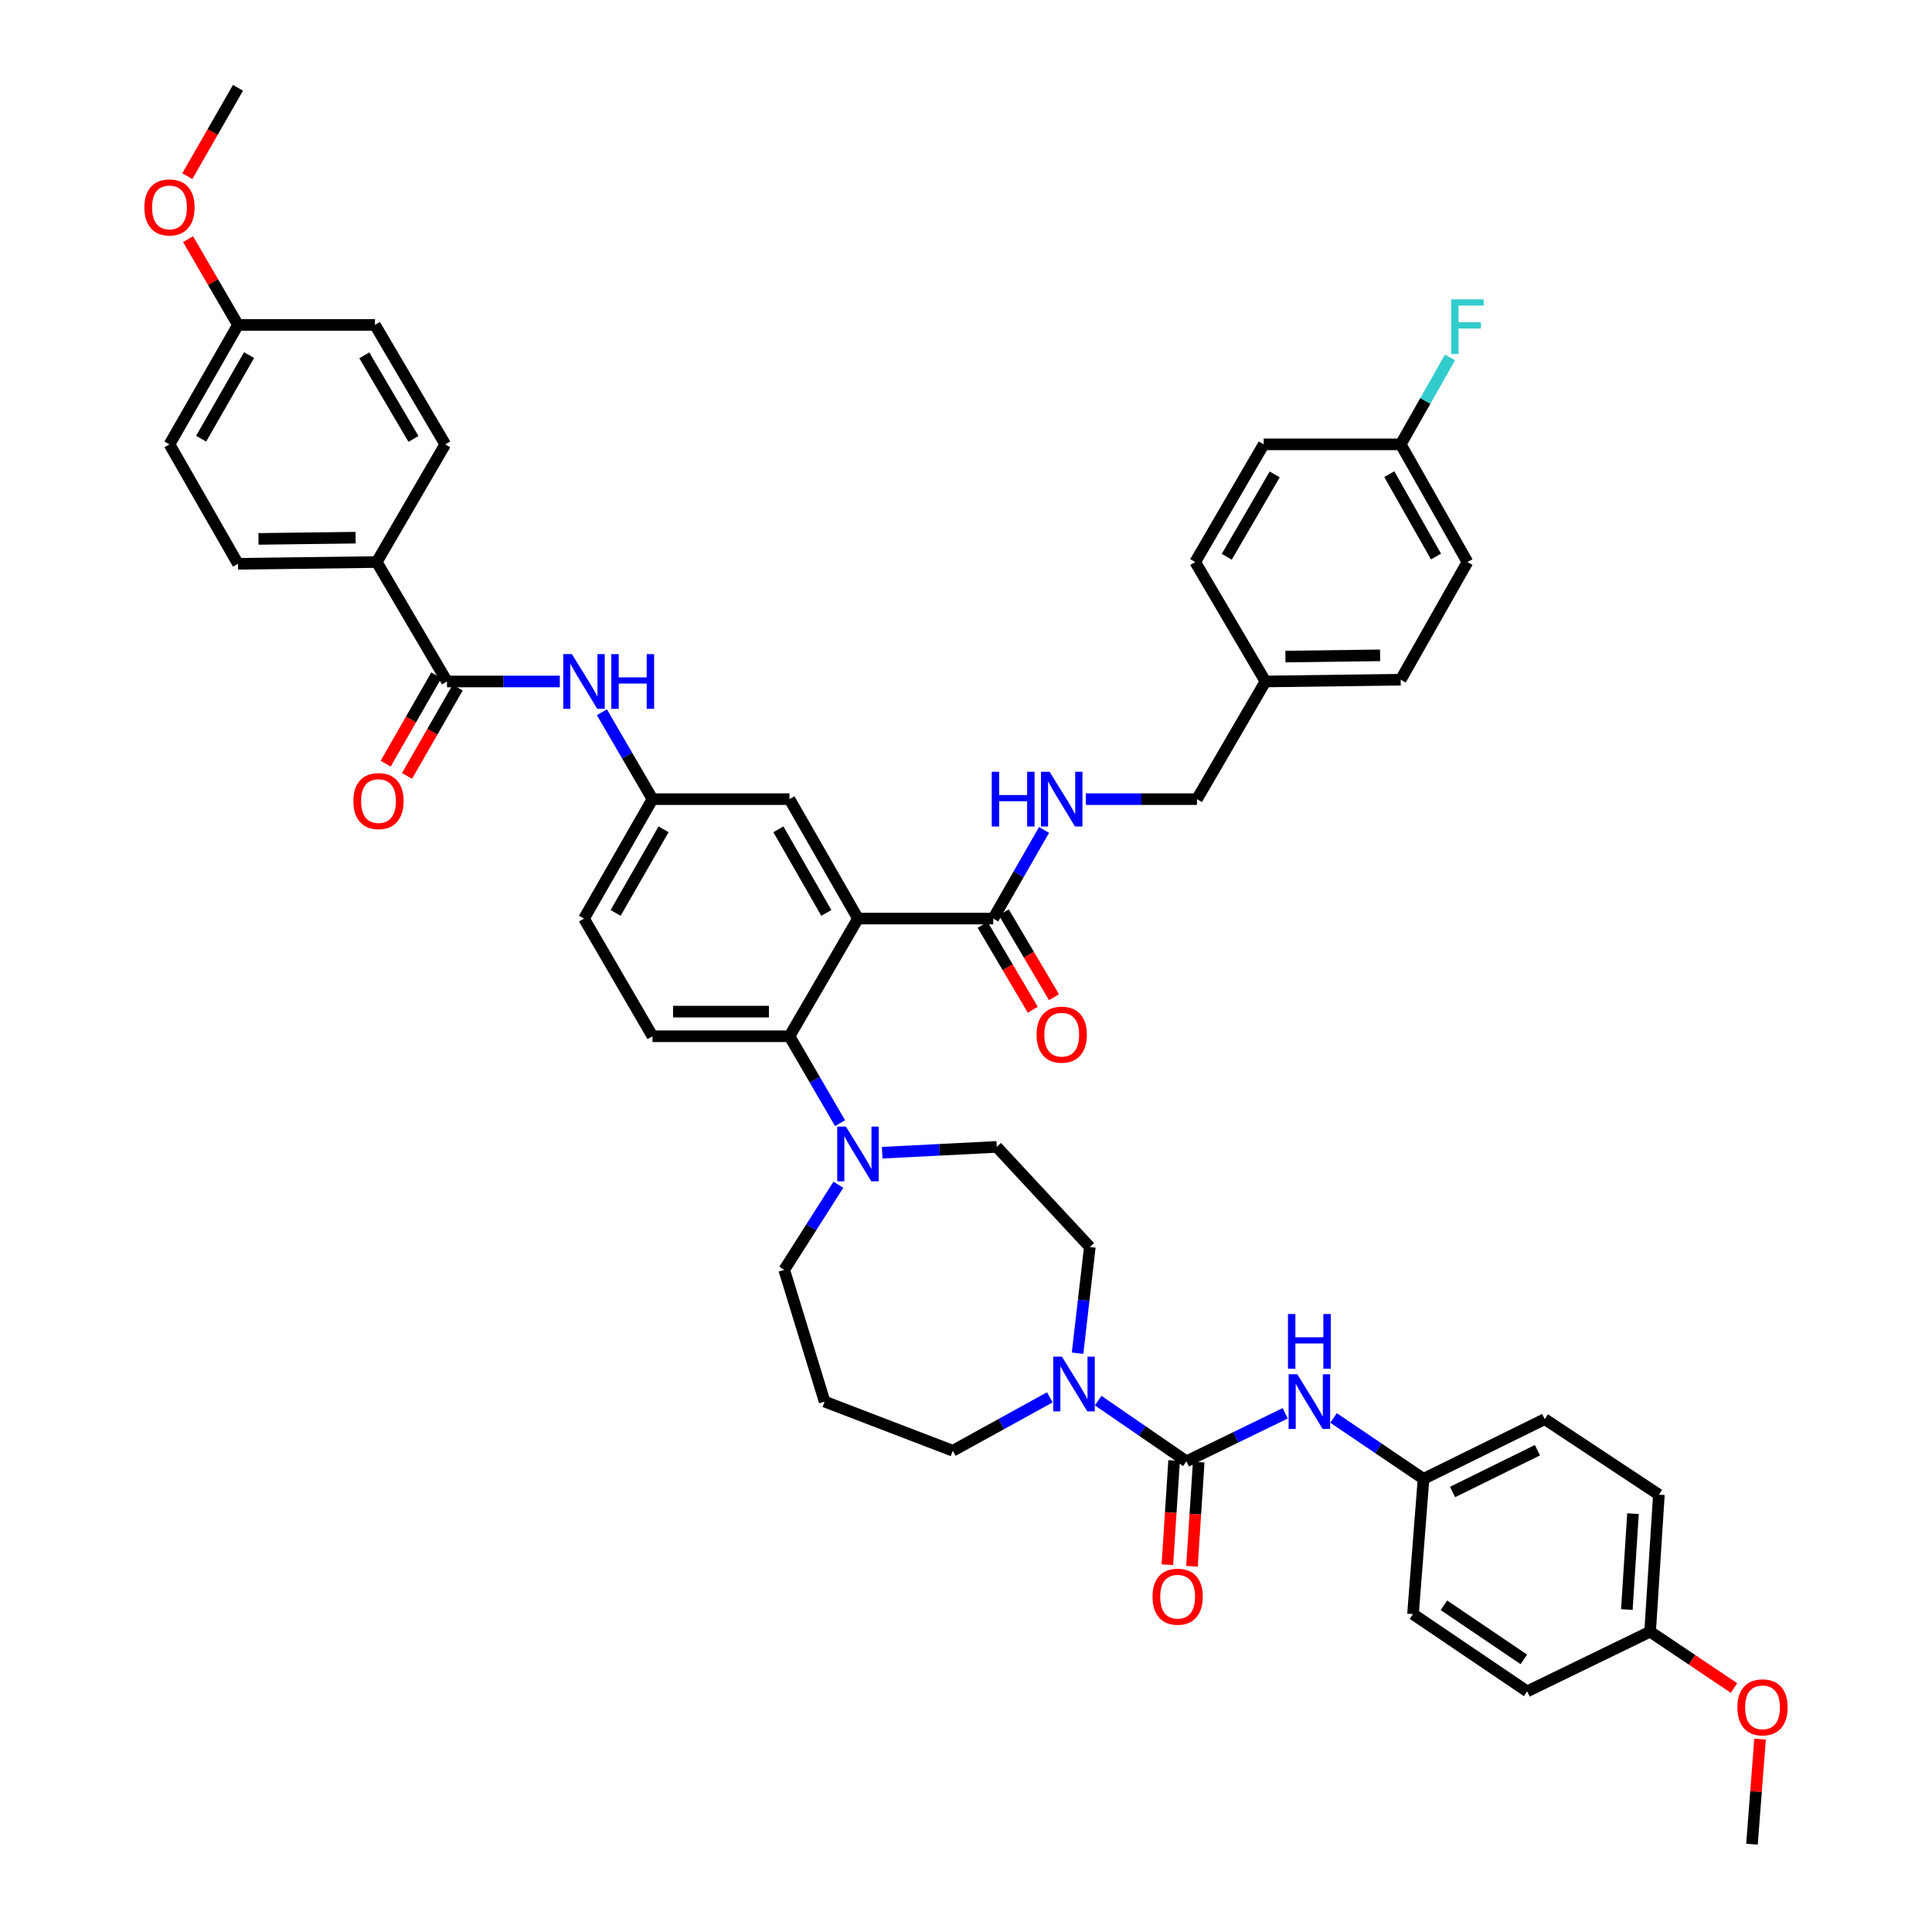 <?xml version='1.0' encoding='iso-8859-1'?>
<svg version='1.1' baseProfile='full'
              xmlns='http://www.w3.org/2000/svg'
                      xmlns:rdkit='http://www.rdkit.org/xml'
                      xmlns:xlink='http://www.w3.org/1999/xlink'
                  xml:space='preserve'
width='1000px' height='1000px' viewBox='0 0 1000 1000'>
<!-- END OF HEADER -->
<rect style='opacity:1.0;fill:#FFFFFF;stroke:none' width='1000' height='1000' x='0' y='0'> </rect>
<path class='bond-0' d='M 289.76,352.73 L 260.56,352.73' style='fill:none;fill-rule:evenodd;stroke:#0000FF;stroke-width:6px;stroke-linecap:butt;stroke-linejoin:miter;stroke-opacity:1' />
<path class='bond-0' d='M 260.56,352.73 L 231.361,352.73' style='fill:none;fill-rule:evenodd;stroke:#000000;stroke-width:6px;stroke-linecap:butt;stroke-linejoin:miter;stroke-opacity:1' />
<path class='bond-1' d='M 311.542,368.652 L 324.635,391.143' style='fill:none;fill-rule:evenodd;stroke:#0000FF;stroke-width:6px;stroke-linecap:butt;stroke-linejoin:miter;stroke-opacity:1' />
<path class='bond-1' d='M 324.635,391.143 L 337.729,413.634' style='fill:none;fill-rule:evenodd;stroke:#000000;stroke-width:6px;stroke-linecap:butt;stroke-linejoin:miter;stroke-opacity:1' />
<path class='bond-2' d='M 194.998,290.912 L 123.18,291.819' style='fill:none;fill-rule:evenodd;stroke:#000000;stroke-width:6px;stroke-linecap:butt;stroke-linejoin:miter;stroke-opacity:1' />
<path class='bond-2' d='M 184.065,278.3 L 133.792,278.935' style='fill:none;fill-rule:evenodd;stroke:#000000;stroke-width:6px;stroke-linecap:butt;stroke-linejoin:miter;stroke-opacity:1' />
<path class='bond-3' d='M 194.998,290.912 L 230.454,230.001' style='fill:none;fill-rule:evenodd;stroke:#000000;stroke-width:6px;stroke-linecap:butt;stroke-linejoin:miter;stroke-opacity:1' />
<path class='bond-4' d='M 194.998,290.912 L 231.361,352.73' style='fill:none;fill-rule:evenodd;stroke:#000000;stroke-width:6px;stroke-linecap:butt;stroke-linejoin:miter;stroke-opacity:1' />
<path class='bond-5' d='M 225.831,349.559 L 212.723,372.417' style='fill:none;fill-rule:evenodd;stroke:#000000;stroke-width:6px;stroke-linecap:butt;stroke-linejoin:miter;stroke-opacity:1' />
<path class='bond-5' d='M 212.723,372.417 L 199.616,395.275' style='fill:none;fill-rule:evenodd;stroke:#FF0000;stroke-width:6px;stroke-linecap:butt;stroke-linejoin:miter;stroke-opacity:1' />
<path class='bond-5' d='M 236.891,355.901 L 223.783,378.759' style='fill:none;fill-rule:evenodd;stroke:#000000;stroke-width:6px;stroke-linecap:butt;stroke-linejoin:miter;stroke-opacity:1' />
<path class='bond-5' d='M 223.783,378.759 L 210.675,401.617' style='fill:none;fill-rule:evenodd;stroke:#FF0000;stroke-width:6px;stroke-linecap:butt;stroke-linejoin:miter;stroke-opacity:1' />
<path class='bond-6' d='M 123.18,291.819 L 87.724,230.001' style='fill:none;fill-rule:evenodd;stroke:#000000;stroke-width:6px;stroke-linecap:butt;stroke-linejoin:miter;stroke-opacity:1' />
<path class='bond-7' d='M 731.363,835.457 L 790.454,875.453' style='fill:none;fill-rule:evenodd;stroke:#000000;stroke-width:6px;stroke-linecap:butt;stroke-linejoin:miter;stroke-opacity:1' />
<path class='bond-7' d='M 747.373,830.899 L 788.736,858.896' style='fill:none;fill-rule:evenodd;stroke:#000000;stroke-width:6px;stroke-linecap:butt;stroke-linejoin:miter;stroke-opacity:1' />
<path class='bond-8' d='M 731.363,835.457 L 736.817,765.452' style='fill:none;fill-rule:evenodd;stroke:#000000;stroke-width:6px;stroke-linecap:butt;stroke-linejoin:miter;stroke-opacity:1' />
<path class='bond-9' d='M 557.75,700.417 L 560.921,672.937' style='fill:none;fill-rule:evenodd;stroke:#0000FF;stroke-width:6px;stroke-linecap:butt;stroke-linejoin:miter;stroke-opacity:1' />
<path class='bond-9' d='M 560.921,672.937 L 564.091,645.457' style='fill:none;fill-rule:evenodd;stroke:#000000;stroke-width:6px;stroke-linecap:butt;stroke-linejoin:miter;stroke-opacity:1' />
<path class='bond-10' d='M 568.416,724.96 L 591.252,740.663' style='fill:none;fill-rule:evenodd;stroke:#0000FF;stroke-width:6px;stroke-linecap:butt;stroke-linejoin:miter;stroke-opacity:1' />
<path class='bond-10' d='M 591.252,740.663 L 614.088,756.365' style='fill:none;fill-rule:evenodd;stroke:#000000;stroke-width:6px;stroke-linecap:butt;stroke-linejoin:miter;stroke-opacity:1' />
<path class='bond-11' d='M 543.38,723.263 L 518.28,737.087' style='fill:none;fill-rule:evenodd;stroke:#0000FF;stroke-width:6px;stroke-linecap:butt;stroke-linejoin:miter;stroke-opacity:1' />
<path class='bond-11' d='M 518.28,737.087 L 493.179,750.911' style='fill:none;fill-rule:evenodd;stroke:#000000;stroke-width:6px;stroke-linecap:butt;stroke-linejoin:miter;stroke-opacity:1' />
<path class='bond-12' d='M 607.727,755.952 L 605.978,782.915' style='fill:none;fill-rule:evenodd;stroke:#000000;stroke-width:6px;stroke-linecap:butt;stroke-linejoin:miter;stroke-opacity:1' />
<path class='bond-12' d='M 605.978,782.915 L 604.229,809.877' style='fill:none;fill-rule:evenodd;stroke:#FF0000;stroke-width:6px;stroke-linecap:butt;stroke-linejoin:miter;stroke-opacity:1' />
<path class='bond-12' d='M 620.449,756.777 L 618.7,783.74' style='fill:none;fill-rule:evenodd;stroke:#000000;stroke-width:6px;stroke-linecap:butt;stroke-linejoin:miter;stroke-opacity:1' />
<path class='bond-12' d='M 618.7,783.74 L 616.951,810.702' style='fill:none;fill-rule:evenodd;stroke:#FF0000;stroke-width:6px;stroke-linecap:butt;stroke-linejoin:miter;stroke-opacity:1' />
<path class='bond-13' d='M 614.088,756.365 L 639.653,743.948' style='fill:none;fill-rule:evenodd;stroke:#000000;stroke-width:6px;stroke-linecap:butt;stroke-linejoin:miter;stroke-opacity:1' />
<path class='bond-13' d='M 639.653,743.948 L 665.217,731.531' style='fill:none;fill-rule:evenodd;stroke:#0000FF;stroke-width:6px;stroke-linecap:butt;stroke-linejoin:miter;stroke-opacity:1' />
<path class='bond-14' d='M 690.25,733.933 L 713.533,749.692' style='fill:none;fill-rule:evenodd;stroke:#0000FF;stroke-width:6px;stroke-linecap:butt;stroke-linejoin:miter;stroke-opacity:1' />
<path class='bond-14' d='M 713.533,749.692 L 736.817,765.452' style='fill:none;fill-rule:evenodd;stroke:#000000;stroke-width:6px;stroke-linecap:butt;stroke-linejoin:miter;stroke-opacity:1' />
<path class='bond-15' d='M 790.454,875.453 L 854.092,844.544' style='fill:none;fill-rule:evenodd;stroke:#000000;stroke-width:6px;stroke-linecap:butt;stroke-linejoin:miter;stroke-opacity:1' />
<path class='bond-16' d='M 854.092,844.544 L 858.639,773.64' style='fill:none;fill-rule:evenodd;stroke:#000000;stroke-width:6px;stroke-linecap:butt;stroke-linejoin:miter;stroke-opacity:1' />
<path class='bond-16' d='M 842.051,833.093 L 845.234,783.459' style='fill:none;fill-rule:evenodd;stroke:#000000;stroke-width:6px;stroke-linecap:butt;stroke-linejoin:miter;stroke-opacity:1' />
<path class='bond-17' d='M 854.092,844.544 L 875.808,859.133' style='fill:none;fill-rule:evenodd;stroke:#000000;stroke-width:6px;stroke-linecap:butt;stroke-linejoin:miter;stroke-opacity:1' />
<path class='bond-17' d='M 875.808,859.133 L 897.524,873.723' style='fill:none;fill-rule:evenodd;stroke:#FF0000;stroke-width:6px;stroke-linecap:butt;stroke-linejoin:miter;stroke-opacity:1' />
<path class='bond-18' d='M 405.907,657.271 L 426.822,725.456' style='fill:none;fill-rule:evenodd;stroke:#000000;stroke-width:6px;stroke-linecap:butt;stroke-linejoin:miter;stroke-opacity:1' />
<path class='bond-19' d='M 405.907,657.271 L 419.926,635.241' style='fill:none;fill-rule:evenodd;stroke:#000000;stroke-width:6px;stroke-linecap:butt;stroke-linejoin:miter;stroke-opacity:1' />
<path class='bond-19' d='M 419.926,635.241 L 433.946,613.212' style='fill:none;fill-rule:evenodd;stroke:#0000FF;stroke-width:6px;stroke-linecap:butt;stroke-linejoin:miter;stroke-opacity:1' />
<path class='bond-20' d='M 456.627,596.638 L 486.267,595.136' style='fill:none;fill-rule:evenodd;stroke:#0000FF;stroke-width:6px;stroke-linecap:butt;stroke-linejoin:miter;stroke-opacity:1' />
<path class='bond-20' d='M 486.267,595.136 L 515.908,593.633' style='fill:none;fill-rule:evenodd;stroke:#000000;stroke-width:6px;stroke-linecap:butt;stroke-linejoin:miter;stroke-opacity:1' />
<path class='bond-21' d='M 434.821,581.352 L 421.727,558.857' style='fill:none;fill-rule:evenodd;stroke:#0000FF;stroke-width:6px;stroke-linecap:butt;stroke-linejoin:miter;stroke-opacity:1' />
<path class='bond-21' d='M 421.727,558.857 L 408.633,536.363' style='fill:none;fill-rule:evenodd;stroke:#000000;stroke-width:6px;stroke-linecap:butt;stroke-linejoin:miter;stroke-opacity:1' />
<path class='bond-22' d='M 515.908,593.633 L 564.091,645.457' style='fill:none;fill-rule:evenodd;stroke:#000000;stroke-width:6px;stroke-linecap:butt;stroke-linejoin:miter;stroke-opacity:1' />
<path class='bond-23' d='M 508.6,478.694 L 521.582,500.665' style='fill:none;fill-rule:evenodd;stroke:#000000;stroke-width:6px;stroke-linecap:butt;stroke-linejoin:miter;stroke-opacity:1' />
<path class='bond-23' d='M 521.582,500.665 L 534.564,522.636' style='fill:none;fill-rule:evenodd;stroke:#FF0000;stroke-width:6px;stroke-linecap:butt;stroke-linejoin:miter;stroke-opacity:1' />
<path class='bond-23' d='M 519.575,472.209 L 532.558,494.18' style='fill:none;fill-rule:evenodd;stroke:#000000;stroke-width:6px;stroke-linecap:butt;stroke-linejoin:miter;stroke-opacity:1' />
<path class='bond-23' d='M 532.558,494.18 L 545.54,516.151' style='fill:none;fill-rule:evenodd;stroke:#FF0000;stroke-width:6px;stroke-linecap:butt;stroke-linejoin:miter;stroke-opacity:1' />
<path class='bond-24' d='M 514.087,475.451 L 527.244,452.513' style='fill:none;fill-rule:evenodd;stroke:#000000;stroke-width:6px;stroke-linecap:butt;stroke-linejoin:miter;stroke-opacity:1' />
<path class='bond-24' d='M 527.244,452.513 L 540.4,429.575' style='fill:none;fill-rule:evenodd;stroke:#0000FF;stroke-width:6px;stroke-linecap:butt;stroke-linejoin:miter;stroke-opacity:1' />
<path class='bond-25' d='M 514.087,475.451 L 444.089,475.451' style='fill:none;fill-rule:evenodd;stroke:#000000;stroke-width:6px;stroke-linecap:butt;stroke-linejoin:miter;stroke-opacity:1' />
<path class='bond-26' d='M 562.034,413.634 L 590.791,413.634' style='fill:none;fill-rule:evenodd;stroke:#0000FF;stroke-width:6px;stroke-linecap:butt;stroke-linejoin:miter;stroke-opacity:1' />
<path class='bond-26' d='M 590.791,413.634 L 619.549,413.634' style='fill:none;fill-rule:evenodd;stroke:#000000;stroke-width:6px;stroke-linecap:butt;stroke-linejoin:miter;stroke-opacity:1' />
<path class='bond-27' d='M 759.545,290.912 L 725.003,230.001' style='fill:none;fill-rule:evenodd;stroke:#000000;stroke-width:6px;stroke-linecap:butt;stroke-linejoin:miter;stroke-opacity:1' />
<path class='bond-27' d='M 743.274,288.064 L 719.094,245.427' style='fill:none;fill-rule:evenodd;stroke:#000000;stroke-width:6px;stroke-linecap:butt;stroke-linejoin:miter;stroke-opacity:1' />
<path class='bond-28' d='M 759.545,290.912 L 725.003,351.816' style='fill:none;fill-rule:evenodd;stroke:#000000;stroke-width:6px;stroke-linecap:butt;stroke-linejoin:miter;stroke-opacity:1' />
<path class='bond-29' d='M 725.003,230.001 L 654.091,230.001' style='fill:none;fill-rule:evenodd;stroke:#000000;stroke-width:6px;stroke-linecap:butt;stroke-linejoin:miter;stroke-opacity:1' />
<path class='bond-30' d='M 725.003,230.001 L 737.762,207.501' style='fill:none;fill-rule:evenodd;stroke:#000000;stroke-width:6px;stroke-linecap:butt;stroke-linejoin:miter;stroke-opacity:1' />
<path class='bond-30' d='M 737.762,207.501 L 750.522,185' style='fill:none;fill-rule:evenodd;stroke:#33CCCC;stroke-width:6px;stroke-linecap:butt;stroke-linejoin:miter;stroke-opacity:1' />
<path class='bond-31' d='M 444.089,475.451 L 408.633,413.634' style='fill:none;fill-rule:evenodd;stroke:#000000;stroke-width:6px;stroke-linecap:butt;stroke-linejoin:miter;stroke-opacity:1' />
<path class='bond-31' d='M 427.712,472.522 L 402.893,429.249' style='fill:none;fill-rule:evenodd;stroke:#000000;stroke-width:6px;stroke-linecap:butt;stroke-linejoin:miter;stroke-opacity:1' />
<path class='bond-32' d='M 444.089,475.451 L 408.633,536.363' style='fill:none;fill-rule:evenodd;stroke:#000000;stroke-width:6px;stroke-linecap:butt;stroke-linejoin:miter;stroke-opacity:1' />
<path class='bond-33' d='M 408.633,413.634 L 337.729,413.634' style='fill:none;fill-rule:evenodd;stroke:#000000;stroke-width:6px;stroke-linecap:butt;stroke-linejoin:miter;stroke-opacity:1' />
<path class='bond-34' d='M 408.633,536.363 L 337.729,536.363' style='fill:none;fill-rule:evenodd;stroke:#000000;stroke-width:6px;stroke-linecap:butt;stroke-linejoin:miter;stroke-opacity:1' />
<path class='bond-34' d='M 397.998,523.614 L 348.364,523.614' style='fill:none;fill-rule:evenodd;stroke:#000000;stroke-width:6px;stroke-linecap:butt;stroke-linejoin:miter;stroke-opacity:1' />
<path class='bond-35' d='M 337.729,413.634 L 302.273,475.451' style='fill:none;fill-rule:evenodd;stroke:#000000;stroke-width:6px;stroke-linecap:butt;stroke-linejoin:miter;stroke-opacity:1' />
<path class='bond-35' d='M 343.469,429.249 L 318.65,472.522' style='fill:none;fill-rule:evenodd;stroke:#000000;stroke-width:6px;stroke-linecap:butt;stroke-linejoin:miter;stroke-opacity:1' />
<path class='bond-36' d='M 337.729,536.363 L 302.273,475.451' style='fill:none;fill-rule:evenodd;stroke:#000000;stroke-width:6px;stroke-linecap:butt;stroke-linejoin:miter;stroke-opacity:1' />
<path class='bond-37' d='M 654.091,230.001 L 618.635,290.912' style='fill:none;fill-rule:evenodd;stroke:#000000;stroke-width:6px;stroke-linecap:butt;stroke-linejoin:miter;stroke-opacity:1' />
<path class='bond-37' d='M 659.791,245.551 L 634.971,288.189' style='fill:none;fill-rule:evenodd;stroke:#000000;stroke-width:6px;stroke-linecap:butt;stroke-linejoin:miter;stroke-opacity:1' />
<path class='bond-38' d='M 618.635,290.912 L 654.997,352.73' style='fill:none;fill-rule:evenodd;stroke:#000000;stroke-width:6px;stroke-linecap:butt;stroke-linejoin:miter;stroke-opacity:1' />
<path class='bond-39' d='M 654.997,352.73 L 725.003,351.816' style='fill:none;fill-rule:evenodd;stroke:#000000;stroke-width:6px;stroke-linecap:butt;stroke-linejoin:miter;stroke-opacity:1' />
<path class='bond-39' d='M 665.332,339.845 L 714.336,339.205' style='fill:none;fill-rule:evenodd;stroke:#000000;stroke-width:6px;stroke-linecap:butt;stroke-linejoin:miter;stroke-opacity:1' />
<path class='bond-40' d='M 654.997,352.73 L 619.549,413.634' style='fill:none;fill-rule:evenodd;stroke:#000000;stroke-width:6px;stroke-linecap:butt;stroke-linejoin:miter;stroke-opacity:1' />
<path class='bond-41' d='M 426.822,725.456 L 493.179,750.911' style='fill:none;fill-rule:evenodd;stroke:#000000;stroke-width:6px;stroke-linecap:butt;stroke-linejoin:miter;stroke-opacity:1' />
<path class='bond-42' d='M 858.639,773.64 L 799.548,734.543' style='fill:none;fill-rule:evenodd;stroke:#000000;stroke-width:6px;stroke-linecap:butt;stroke-linejoin:miter;stroke-opacity:1' />
<path class='bond-43' d='M 799.548,734.543 L 736.817,765.452' style='fill:none;fill-rule:evenodd;stroke:#000000;stroke-width:6px;stroke-linecap:butt;stroke-linejoin:miter;stroke-opacity:1' />
<path class='bond-43' d='M 795.773,750.615 L 751.861,772.252' style='fill:none;fill-rule:evenodd;stroke:#000000;stroke-width:6px;stroke-linecap:butt;stroke-linejoin:miter;stroke-opacity:1' />
<path class='bond-44' d='M 911.002,900.172 L 908.909,927.359' style='fill:none;fill-rule:evenodd;stroke:#FF0000;stroke-width:6px;stroke-linecap:butt;stroke-linejoin:miter;stroke-opacity:1' />
<path class='bond-44' d='M 908.909,927.359 L 906.815,954.545' style='fill:none;fill-rule:evenodd;stroke:#000000;stroke-width:6px;stroke-linecap:butt;stroke-linejoin:miter;stroke-opacity:1' />
<path class='bond-45' d='M 230.454,230.001 L 194.092,168.183' style='fill:none;fill-rule:evenodd;stroke:#000000;stroke-width:6px;stroke-linecap:butt;stroke-linejoin:miter;stroke-opacity:1' />
<path class='bond-45' d='M 214.011,227.192 L 188.557,183.92' style='fill:none;fill-rule:evenodd;stroke:#000000;stroke-width:6px;stroke-linecap:butt;stroke-linejoin:miter;stroke-opacity:1' />
<path class='bond-46' d='M 123.18,168.183 L 194.092,168.183' style='fill:none;fill-rule:evenodd;stroke:#000000;stroke-width:6px;stroke-linecap:butt;stroke-linejoin:miter;stroke-opacity:1' />
<path class='bond-47' d='M 123.18,168.183 L 110.261,145.989' style='fill:none;fill-rule:evenodd;stroke:#000000;stroke-width:6px;stroke-linecap:butt;stroke-linejoin:miter;stroke-opacity:1' />
<path class='bond-47' d='M 110.261,145.989 L 97.341,123.794' style='fill:none;fill-rule:evenodd;stroke:#FF0000;stroke-width:6px;stroke-linecap:butt;stroke-linejoin:miter;stroke-opacity:1' />
<path class='bond-48' d='M 123.18,168.183 L 87.724,230.001' style='fill:none;fill-rule:evenodd;stroke:#000000;stroke-width:6px;stroke-linecap:butt;stroke-linejoin:miter;stroke-opacity:1' />
<path class='bond-48' d='M 128.92,183.799 L 104.101,227.071' style='fill:none;fill-rule:evenodd;stroke:#000000;stroke-width:6px;stroke-linecap:butt;stroke-linejoin:miter;stroke-opacity:1' />
<path class='bond-49' d='M 96.959,91.171 L 110.07,68.313' style='fill:none;fill-rule:evenodd;stroke:#FF0000;stroke-width:6px;stroke-linecap:butt;stroke-linejoin:miter;stroke-opacity:1' />
<path class='bond-49' d='M 110.07,68.313 L 123.18,45.455' style='fill:none;fill-rule:evenodd;stroke:#000000;stroke-width:6px;stroke-linecap:butt;stroke-linejoin:miter;stroke-opacity:1' />
<path  class='atom-0' d='M 296.013 338.57
L 305.293 353.57
Q 306.213 355.05, 307.693 357.73
Q 309.173 360.41, 309.253 360.57
L 309.253 338.57
L 313.013 338.57
L 313.013 366.89
L 309.133 366.89
L 299.173 350.49
Q 298.013 348.57, 296.773 346.37
Q 295.573 344.17, 295.213 343.49
L 295.213 366.89
L 291.533 366.89
L 291.533 338.57
L 296.013 338.57
' fill='#0000FF'/>
<path  class='atom-0' d='M 316.413 338.57
L 320.253 338.57
L 320.253 350.61
L 334.733 350.61
L 334.733 338.57
L 338.573 338.57
L 338.573 366.89
L 334.733 366.89
L 334.733 353.81
L 320.253 353.81
L 320.253 366.89
L 316.413 366.89
L 316.413 338.57
' fill='#0000FF'/>
<path  class='atom-3' d='M 182.912 414.627
Q 182.912 407.827, 186.272 404.027
Q 189.632 400.227, 195.912 400.227
Q 202.192 400.227, 205.552 404.027
Q 208.912 407.827, 208.912 414.627
Q 208.912 421.507, 205.512 425.427
Q 202.112 429.307, 195.912 429.307
Q 189.672 429.307, 186.272 425.427
Q 182.912 421.547, 182.912 414.627
M 195.912 426.107
Q 200.232 426.107, 202.552 423.227
Q 204.912 420.307, 204.912 414.627
Q 204.912 409.067, 202.552 406.267
Q 200.232 403.427, 195.912 403.427
Q 191.592 403.427, 189.232 406.227
Q 186.912 409.027, 186.912 414.627
Q 186.912 420.347, 189.232 423.227
Q 191.592 426.107, 195.912 426.107
' fill='#FF0000'/>
<path  class='atom-6' d='M 549.651 702.202
L 558.931 717.202
Q 559.851 718.682, 561.331 721.362
Q 562.811 724.042, 562.891 724.202
L 562.891 702.202
L 566.651 702.202
L 566.651 730.522
L 562.771 730.522
L 552.811 714.122
Q 551.651 712.202, 550.411 710.002
Q 549.211 707.802, 548.851 707.122
L 548.851 730.522
L 545.171 730.522
L 545.171 702.202
L 549.651 702.202
' fill='#0000FF'/>
<path  class='atom-8' d='M 596.548 826.443
Q 596.548 819.643, 599.908 815.843
Q 603.268 812.043, 609.548 812.043
Q 615.828 812.043, 619.188 815.843
Q 622.548 819.643, 622.548 826.443
Q 622.548 833.323, 619.148 837.243
Q 615.748 841.123, 609.548 841.123
Q 603.308 841.123, 599.908 837.243
Q 596.548 833.363, 596.548 826.443
M 609.548 837.923
Q 613.868 837.923, 616.188 835.043
Q 618.548 832.123, 618.548 826.443
Q 618.548 820.883, 616.188 818.083
Q 613.868 815.243, 609.548 815.243
Q 605.228 815.243, 602.868 818.043
Q 600.548 820.843, 600.548 826.443
Q 600.548 832.163, 602.868 835.043
Q 605.228 837.923, 609.548 837.923
' fill='#FF0000'/>
<path  class='atom-9' d='M 671.466 711.296
L 680.746 726.296
Q 681.666 727.776, 683.146 730.456
Q 684.626 733.136, 684.706 733.296
L 684.706 711.296
L 688.466 711.296
L 688.466 739.616
L 684.586 739.616
L 674.626 723.216
Q 673.466 721.296, 672.226 719.096
Q 671.026 716.896, 670.666 716.216
L 670.666 739.616
L 666.986 739.616
L 666.986 711.296
L 671.466 711.296
' fill='#0000FF'/>
<path  class='atom-9' d='M 666.646 680.144
L 670.486 680.144
L 670.486 692.184
L 684.966 692.184
L 684.966 680.144
L 688.806 680.144
L 688.806 708.464
L 684.966 708.464
L 684.966 695.384
L 670.486 695.384
L 670.486 708.464
L 666.646 708.464
L 666.646 680.144
' fill='#0000FF'/>
<path  class='atom-13' d='M 437.829 583.114
L 447.109 598.114
Q 448.029 599.594, 449.509 602.274
Q 450.989 604.954, 451.069 605.114
L 451.069 583.114
L 454.829 583.114
L 454.829 611.434
L 450.949 611.434
L 440.989 595.034
Q 439.829 593.114, 438.589 590.914
Q 437.389 588.714, 437.029 588.034
L 437.029 611.434
L 433.349 611.434
L 433.349 583.114
L 437.829 583.114
' fill='#0000FF'/>
<path  class='atom-16' d='M 536.543 535.536
Q 536.543 528.736, 539.903 524.936
Q 543.263 521.136, 549.543 521.136
Q 555.823 521.136, 559.183 524.936
Q 562.543 528.736, 562.543 535.536
Q 562.543 542.416, 559.143 546.336
Q 555.743 550.216, 549.543 550.216
Q 543.303 550.216, 539.903 546.336
Q 536.543 542.456, 536.543 535.536
M 549.543 547.016
Q 553.863 547.016, 556.183 544.136
Q 558.543 541.216, 558.543 535.536
Q 558.543 529.976, 556.183 527.176
Q 553.863 524.336, 549.543 524.336
Q 545.223 524.336, 542.863 527.136
Q 540.543 529.936, 540.543 535.536
Q 540.543 541.256, 542.863 544.136
Q 545.223 547.016, 549.543 547.016
' fill='#FF0000'/>
<path  class='atom-17' d='M 513.323 399.474
L 517.163 399.474
L 517.163 411.514
L 531.643 411.514
L 531.643 399.474
L 535.483 399.474
L 535.483 427.794
L 531.643 427.794
L 531.643 414.714
L 517.163 414.714
L 517.163 427.794
L 513.323 427.794
L 513.323 399.474
' fill='#0000FF'/>
<path  class='atom-17' d='M 543.283 399.474
L 552.563 414.474
Q 553.483 415.954, 554.963 418.634
Q 556.443 421.314, 556.523 421.474
L 556.523 399.474
L 560.283 399.474
L 560.283 427.794
L 556.403 427.794
L 546.443 411.394
Q 545.283 409.474, 544.043 407.274
Q 542.843 405.074, 542.483 404.394
L 542.483 427.794
L 538.803 427.794
L 538.803 399.474
L 543.283 399.474
' fill='#0000FF'/>
<path  class='atom-31' d='M 751.125 154.93
L 767.965 154.93
L 767.965 158.17
L 754.925 158.17
L 754.925 166.77
L 766.525 166.77
L 766.525 170.05
L 754.925 170.05
L 754.925 183.25
L 751.125 183.25
L 751.125 154.93
' fill='#33CCCC'/>
<path  class='atom-38' d='M 899.276 883.714
Q 899.276 876.914, 902.636 873.114
Q 905.996 869.314, 912.276 869.314
Q 918.556 869.314, 921.916 873.114
Q 925.276 876.914, 925.276 883.714
Q 925.276 890.594, 921.876 894.514
Q 918.476 898.394, 912.276 898.394
Q 906.036 898.394, 902.636 894.514
Q 899.276 890.634, 899.276 883.714
M 912.276 895.194
Q 916.596 895.194, 918.916 892.314
Q 921.276 889.394, 921.276 883.714
Q 921.276 878.154, 918.916 875.354
Q 916.596 872.514, 912.276 872.514
Q 907.956 872.514, 905.596 875.314
Q 903.276 878.114, 903.276 883.714
Q 903.276 889.434, 905.596 892.314
Q 907.956 895.194, 912.276 895.194
' fill='#FF0000'/>
<path  class='atom-44' d='M 74.724 107.352
Q 74.724 100.552, 78.084 96.752
Q 81.444 92.952, 87.724 92.952
Q 94.004 92.952, 97.364 96.752
Q 100.724 100.552, 100.724 107.352
Q 100.724 114.232, 97.324 118.152
Q 93.924 122.032, 87.724 122.032
Q 81.484 122.032, 78.084 118.152
Q 74.724 114.272, 74.724 107.352
M 87.724 118.832
Q 92.044 118.832, 94.364 115.952
Q 96.724 113.032, 96.724 107.352
Q 96.724 101.792, 94.364 98.992
Q 92.044 96.152, 87.724 96.152
Q 83.404 96.152, 81.044 98.952
Q 78.724 101.752, 78.724 107.352
Q 78.724 113.072, 81.044 115.952
Q 83.404 118.832, 87.724 118.832
' fill='#FF0000'/>
</svg>
